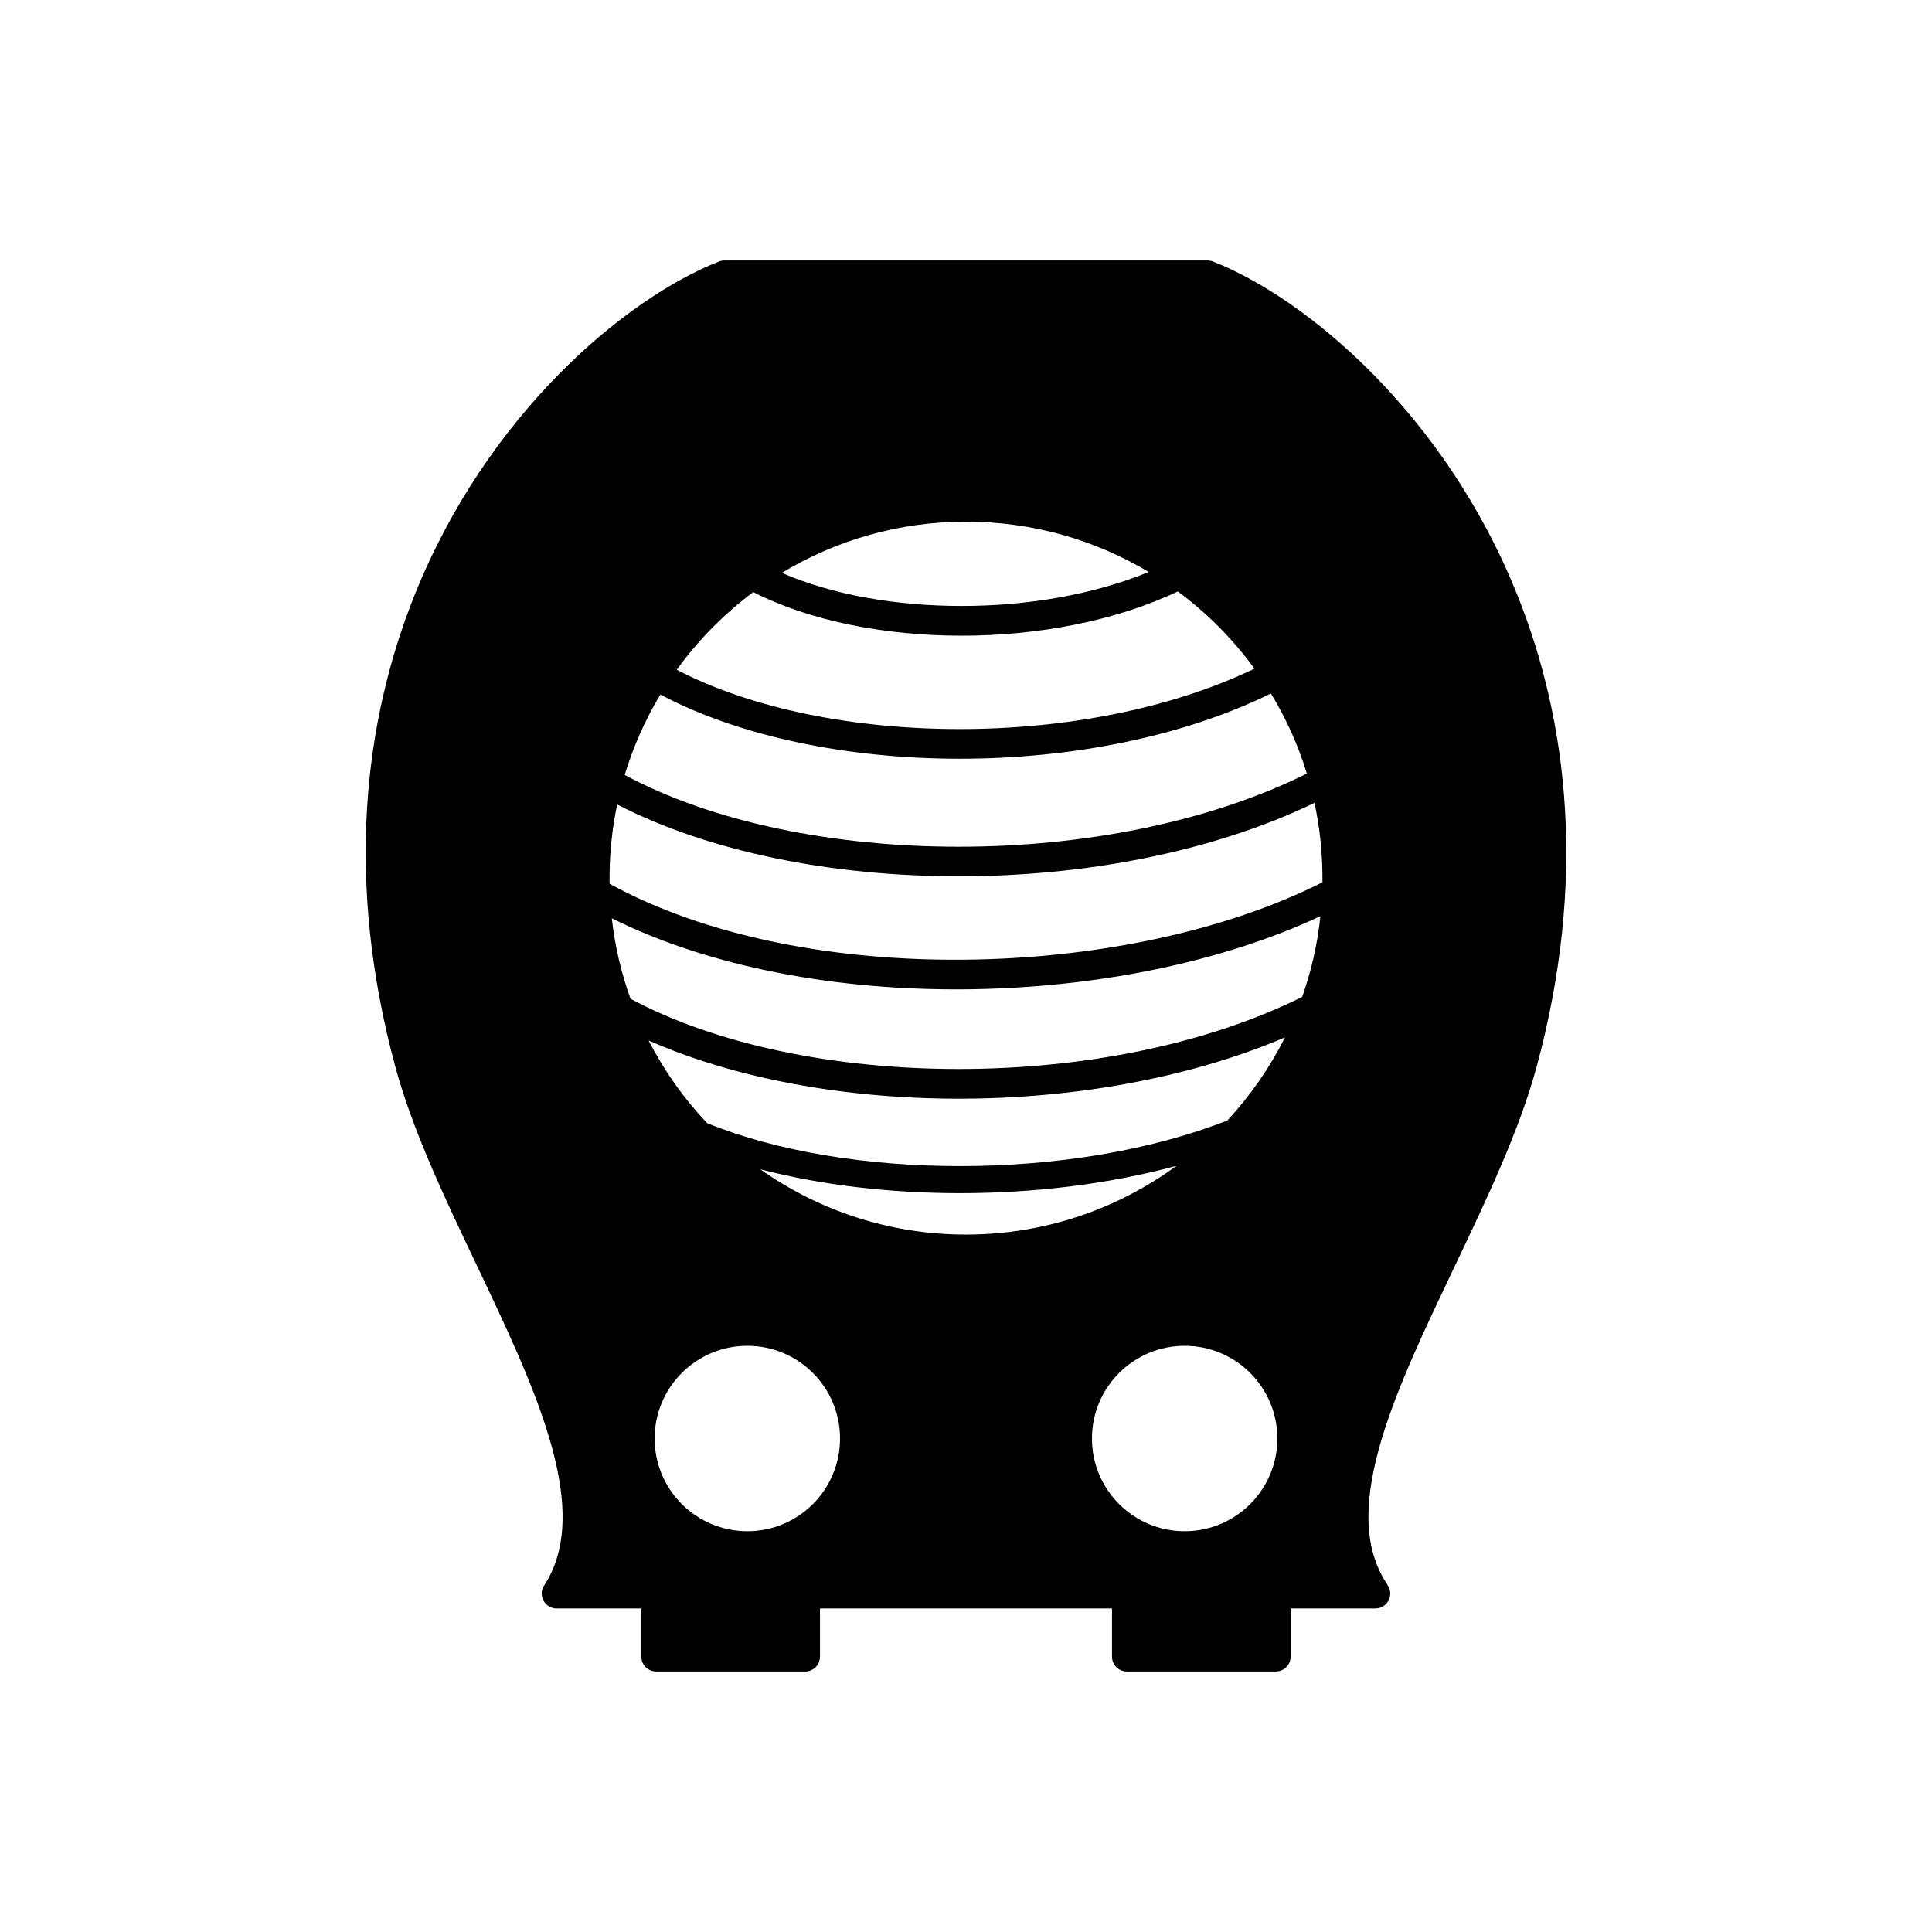 <?xml version="1.0" encoding="UTF-8"?>
<!-- Uploaded to: ICON Repo, www.svgrepo.com, Generator: ICON Repo Mixer Tools -->
<svg fill="#000000" width="800px" height="800px" version="1.1" viewBox="144 144 512 512" xmlns="http://www.w3.org/2000/svg">
 <g>
  <path d="m486.03 568.3c0-2.172-1.762-3.938-3.938-3.938h-39.465c-2.172 0-3.938 1.762-3.938 3.938v14.727c0 2.172 1.762 3.938 3.938 3.938h39.465c2.172 0 3.938-1.762 3.938-3.938z"/>
  <path d="m343.62 300.91c14.949 7.629 34.883 11.551 55.188 11.551 20.113 0 40.727-3.844 57.328-11.73 3.777 2.797 7.344 5.867 10.66 9.184 3.5 3.5 6.727 7.273 9.645 11.285-22.383 10.766-50.535 16.008-78.141 16.008-27.863 0-55.02-5.336-74.953-15.711 5.664-7.848 12.508-14.801 20.27-20.582zm7.57-5.094c14.246-8.613 30.949-13.574 48.812-13.574 17.695 0 34.254 4.867 48.414 13.336-14.684 6.051-32.293 9.008-49.605 9.008-17.379 0-34.34-2.973-47.617-8.77zm129.63 31.965c4 6.59 7.215 13.711 9.516 21.227-26.273 13.035-59.629 19.383-92.297 19.383-32.996 0-65.172-6.461-88.488-19.023 2.277-7.543 5.469-14.684 9.449-21.301 21.195 11.23 49.953 17.004 79.297 17.004 29.066 0 58.848-5.66 82.523-17.293zm11.535 28.992c1.484 6.91 2.184 13.98 2.102 21.047-51.434 25.984-137.61 28.578-188.91 0.383-0.109-7.051 0.559-14.109 2.008-21.012 24.332 12.578 57.07 19.043 90.488 19.039 33.199 0 67.168-6.375 94.312-19.461zm1.574 30.016c-0.789 7.426-2.438 14.594-4.844 21.402-25.879 12.848-58.785 19.102-91.027 19.102-32.426 0-64.031-6.32-86.969-18.609-2.441-6.781-4.129-13.926-4.957-21.328 52.668 26.25 135.14 24.129 187.8-0.57zm-9.402 32.125c-4.039 8.07-9.195 15.48-15.273 22.027-20.688 8.117-45.98 12.082-70.805 12.09-24.555 0.008-48.547-3.852-67.051-11.383-6.156-6.5-11.395-13.871-15.516-21.914 23.09 10.199 52.363 15.43 82.172 15.43 30.105 0 60.875-5.332 86.473-16.25zm-28.777 34.055c-15.625 11.445-34.902 18.203-55.754 18.203-20.301 0-39.105-6.406-54.504-17.305 16.117 4.199 34.414 6.336 52.961 6.332 19.527-0.008 39.383-2.387 57.297-7.231zm-113.7 47.684c6.785 0 12.926 2.75 17.371 7.195 4.445 4.445 7.195 10.586 7.195 17.371s-2.75 12.926-7.195 17.371-10.586 7.195-17.371 7.195c-6.785 0-12.926-2.75-17.371-7.195-4.445-4.445-7.195-10.586-7.195-17.371s2.75-12.926 7.195-17.371c4.445-4.445 10.586-7.195 17.371-7.195zm166.44 69.605c3.016 0 4.867-3.238 3.453-5.824-0.328-0.602-0.777-1.27-1.129-1.859-11.793-19.754 3.668-51.387 18.918-83.449 8.418-17.695 16.938-35.613 21.504-52.48 13.332-49.285 8.336-91.281-5.062-124.8-19.242-48.145-55.984-78.816-80.695-88.531-0.484-0.191-0.992-0.289-1.512-0.281h-128.02c-0.613 0-1.191 0.141-1.711 0.391-24.707 9.832-61.25 40.453-80.422 88.422-13.395 33.52-18.391 75.516-5.062 124.8 4.562 16.871 13.086 34.789 21.504 52.48 15.105 31.754 29.852 62.762 19.238 82.867-0.383 0.727-0.832 1.504-1.297 2.184-1.715 2.641 0.23 6.082 3.301 6.082h2.656 214.33zm-50.547-69.605c6.785 0 12.926 2.75 17.371 7.195 4.445 4.445 7.195 10.586 7.195 17.371s-2.75 12.926-7.195 17.371-10.586 7.195-17.371 7.195-12.926-2.75-17.371-7.195c-4.445-4.445-7.195-10.586-7.195-17.371s2.75-12.926 7.195-17.371c4.445-4.445 10.586-7.195 17.371-7.195z" fill-rule="evenodd"/>
  <path d="m361.3 568.3c0-2.172-1.762-3.938-3.938-3.938h-39.465c-2.172 0-3.938 1.762-3.938 3.938v14.727c0 2.172 1.762 3.938 3.938 3.938h39.465c2.172 0 3.938-1.762 3.938-3.938z"/>
 </g>
</svg>